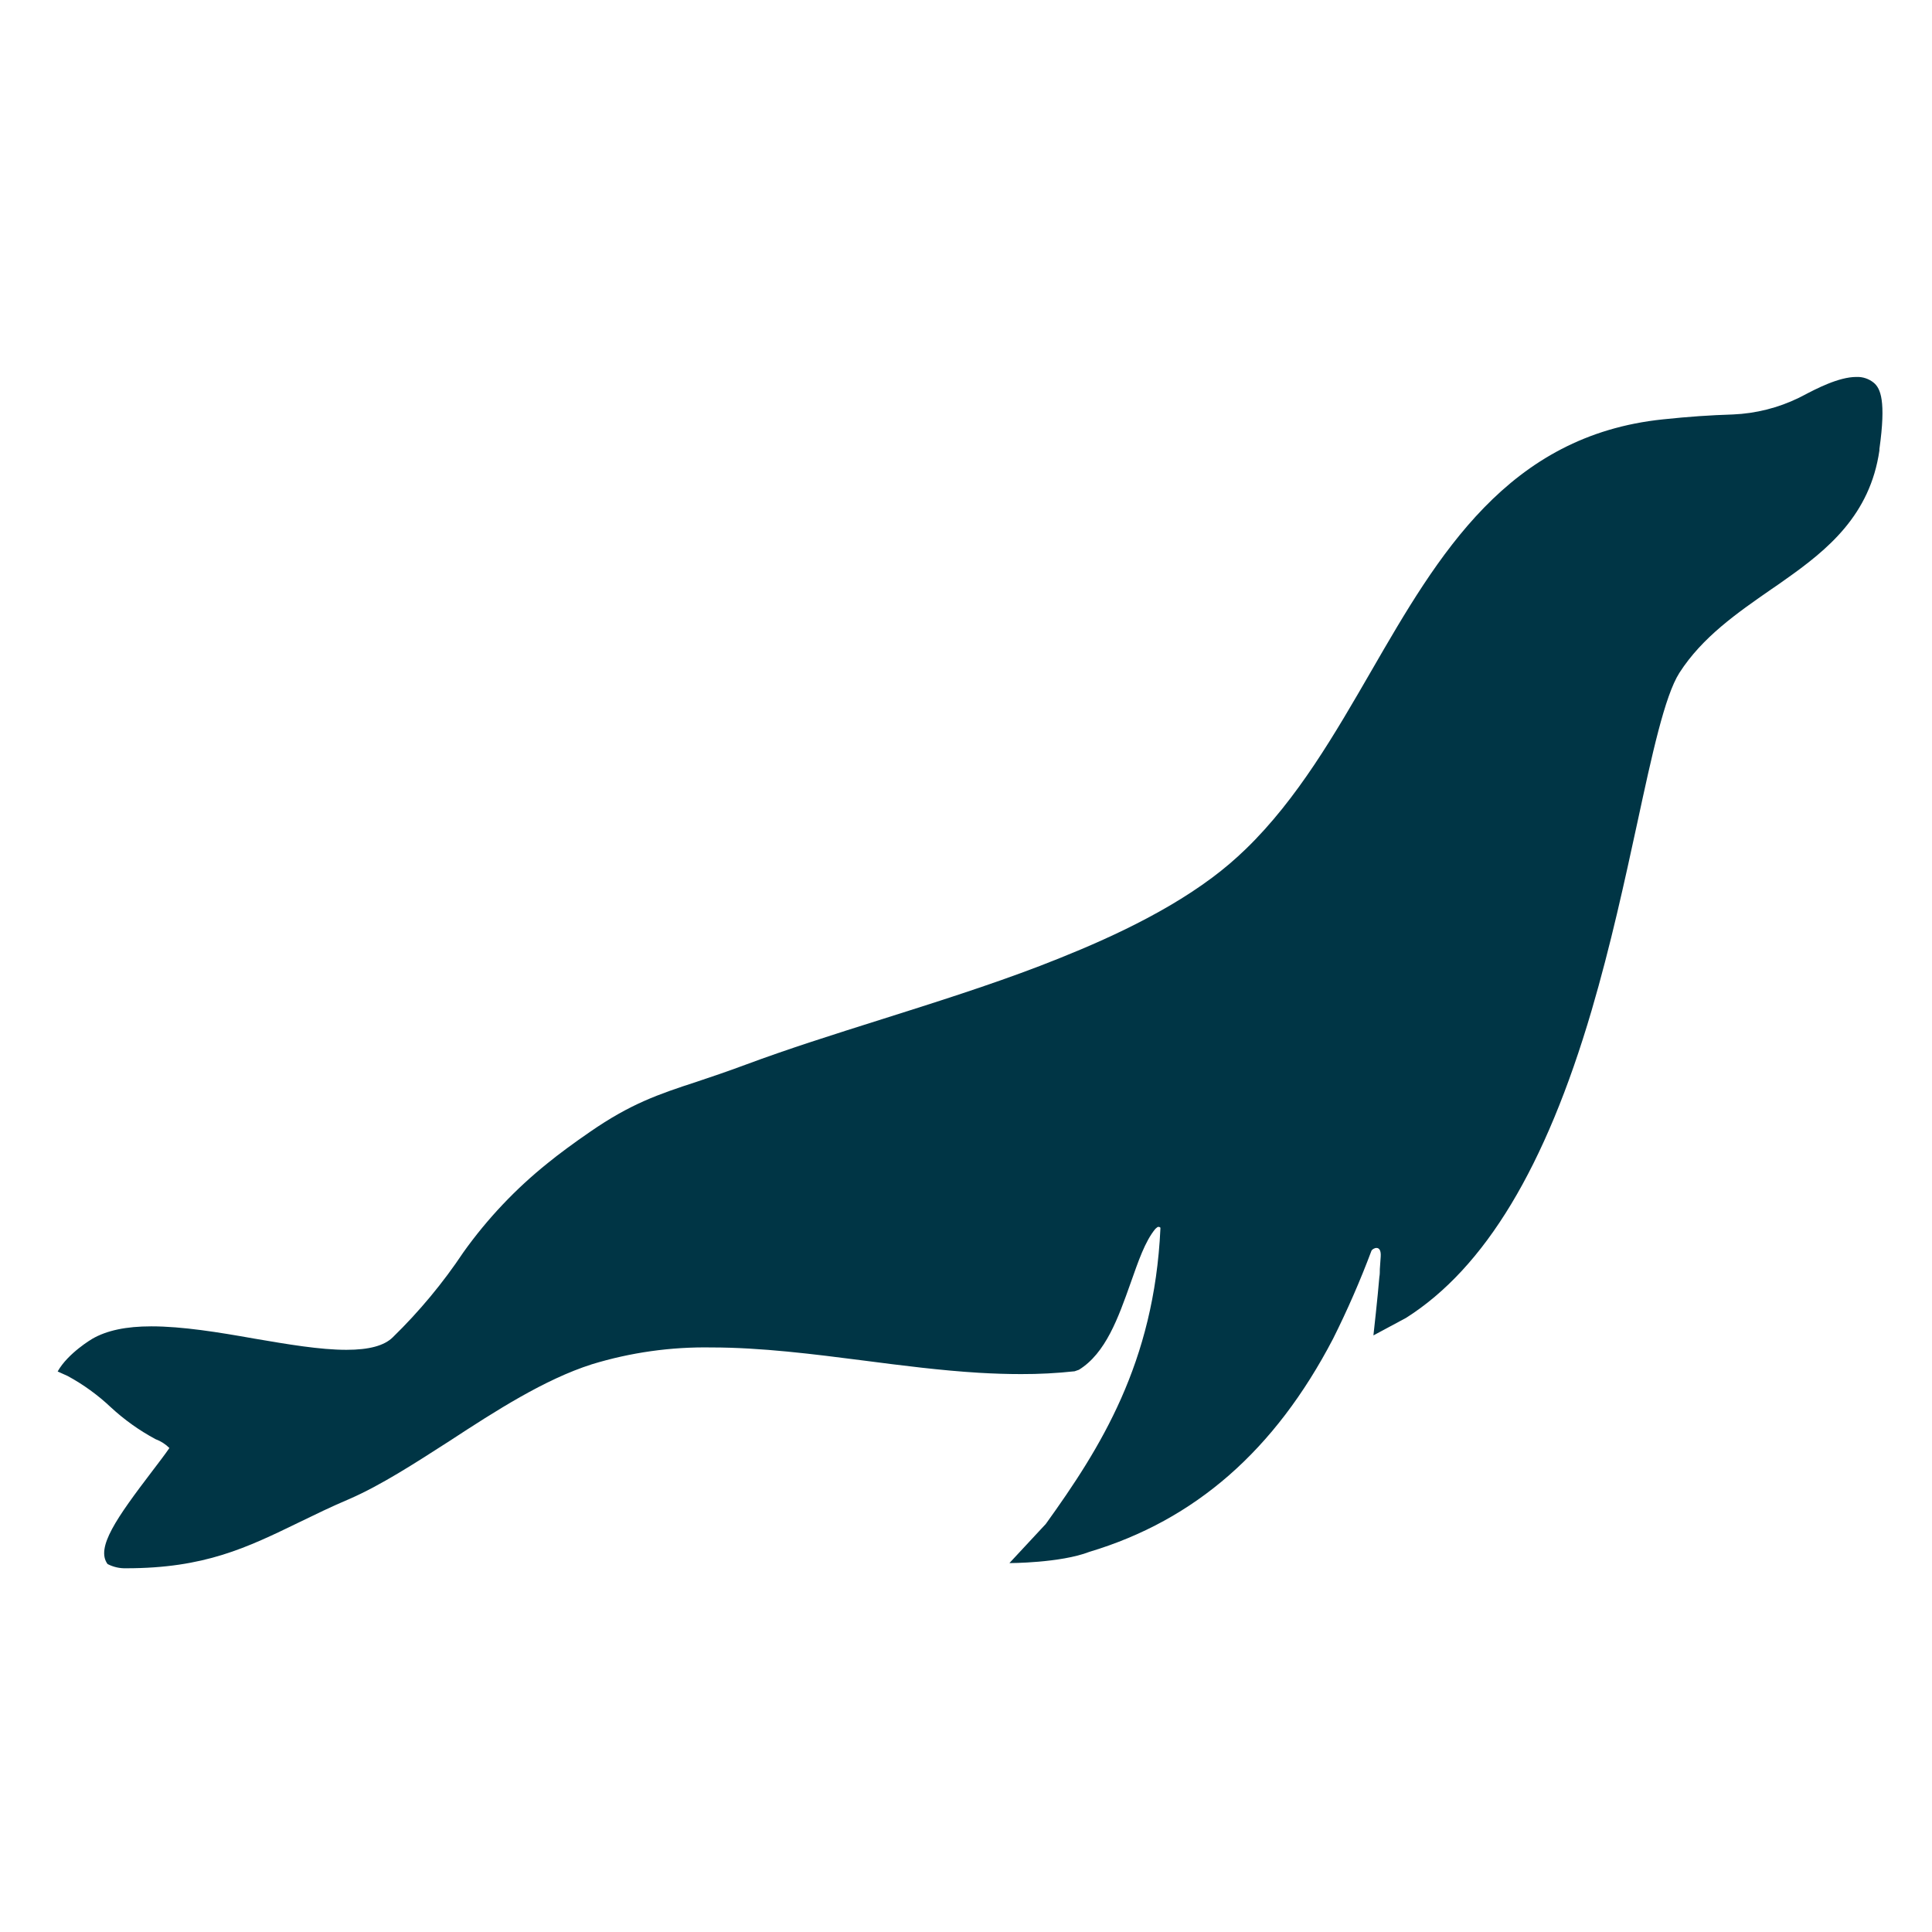 <svg width="128" height="128" viewBox="0 0 128 128" fill="none" xmlns="http://www.w3.org/2000/svg">
<rect x="0" y="0" width="128" height="128" fill="#808080" stroke="none"/>
<g clip-path="url(#clip0_7298_10445)">
<rect width="128" height="128" fill="white"/>
<path d="M124.153 25.367C123.825 25.095 123.408 24.955 122.983 24.974C121.816 24.974 120.308 25.768 119.496 26.194L119.174 26.359C117.812 27.021 116.329 27.395 114.817 27.459C113.267 27.509 111.932 27.6 110.193 27.782C99.888 28.844 95.292 36.767 90.865 44.43C88.454 48.598 85.964 52.928 82.552 56.236C81.845 56.923 81.095 57.562 80.305 58.15C76.773 60.785 72.338 62.666 68.888 63.998C65.566 65.271 61.938 66.417 58.435 67.525C55.224 68.538 52.194 69.497 49.408 70.535C48.151 71.002 47.083 71.362 46.139 71.677C43.6 72.504 41.77 73.136 39.095 74.985C38.052 75.7 37.005 76.473 36.296 77.052C34.173 78.752 32.293 80.738 30.711 82.953C29.351 84.997 27.778 86.89 26.02 88.602C25.456 89.156 24.454 89.429 22.954 89.429C21.198 89.429 19.067 89.065 16.812 88.68C14.488 88.267 12.085 87.874 10.024 87.874C8.35 87.874 7.068 88.147 6.112 88.701C6.112 88.701 4.5 89.644 3.82 90.864L4.488 91.166C5.524 91.729 6.482 92.424 7.34 93.233C8.236 94.063 9.233 94.774 10.308 95.35C10.651 95.477 10.963 95.676 11.223 95.934C10.943 96.347 10.531 96.88 10.098 97.451C7.72 100.573 6.331 102.546 7.126 103.621C7.507 103.82 7.933 103.916 8.363 103.902C13.548 103.902 16.334 102.55 19.858 100.838C20.881 100.342 21.919 99.833 23.156 99.308C25.217 98.41 27.434 96.98 29.788 95.466C32.867 93.453 36.086 91.385 39.21 90.388C41.778 89.603 44.453 89.226 47.137 89.272C50.434 89.272 53.905 89.714 57.252 90.144C59.745 90.467 62.33 90.798 64.865 90.951C65.85 91.009 66.761 91.037 67.647 91.037C68.832 91.041 70.017 90.979 71.196 90.851L71.48 90.752C73.257 89.656 74.089 87.303 74.897 85.029C75.417 83.565 75.854 82.25 76.546 81.415C76.587 81.374 76.631 81.337 76.678 81.303C76.71 81.285 76.748 81.279 76.785 81.285C76.821 81.291 76.855 81.309 76.88 81.336C76.88 81.336 76.88 81.357 76.88 81.403C76.468 90.297 72.898 95.946 69.287 100.966L66.876 103.559C66.876 103.559 70.252 103.559 72.173 102.815C79.18 100.714 84.468 96.082 88.318 88.697C89.267 86.801 90.116 84.856 90.861 82.871C90.927 82.705 91.533 82.399 91.475 83.255C91.455 83.507 91.438 83.788 91.418 84.082C91.418 84.256 91.418 84.434 91.385 84.611C91.286 85.852 90.993 88.474 90.993 88.474L93.157 87.312C98.375 84.004 102.398 77.329 105.448 66.946C106.718 62.62 107.649 58.324 108.47 54.54C109.451 49.992 110.296 46.092 111.264 44.579C112.785 42.205 115.106 40.601 117.352 39.042C117.657 38.831 117.966 38.628 118.267 38.405C121.091 36.416 123.898 34.121 124.516 29.841V29.746C124.965 26.553 124.586 25.739 124.153 25.367Z" fill="#003545"/>
</g>
<defs>
<clipPath id="clip0_7298_10445">
<rect width="128" height="128" fill="white"/>
</clipPath>
</defs>
</svg>
